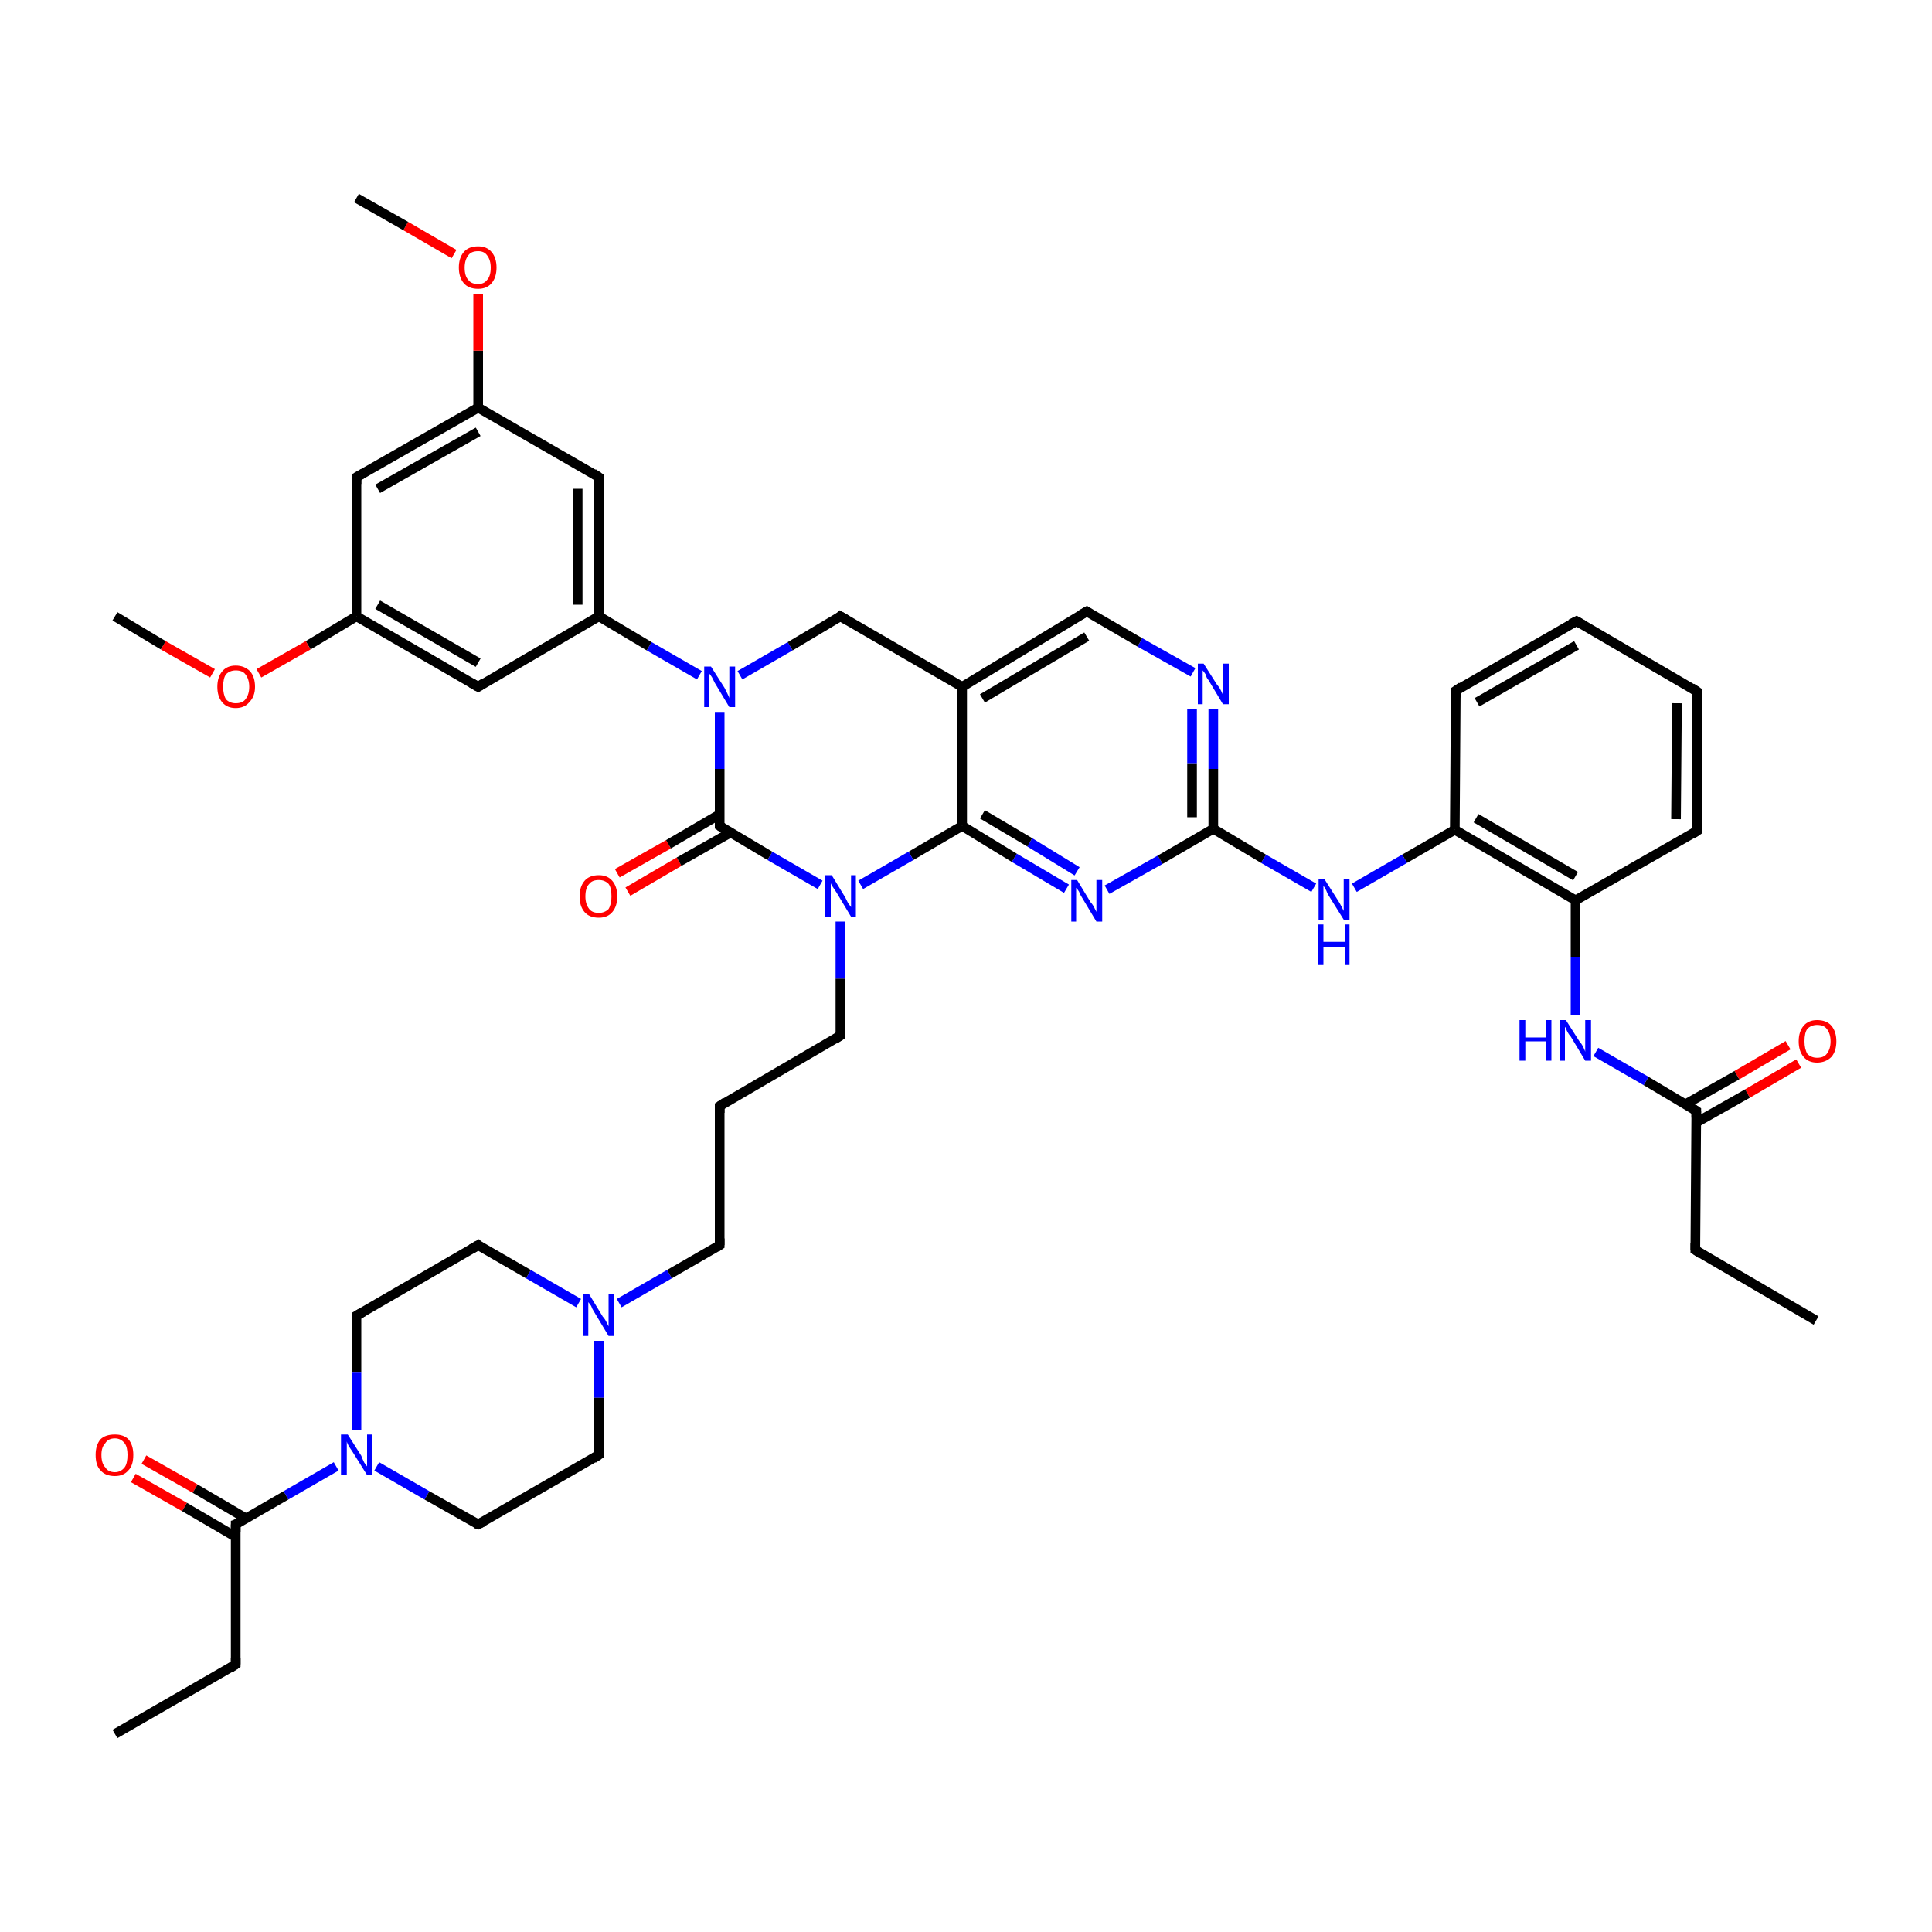<?xml version='1.0' encoding='iso-8859-1'?>
<svg version='1.1' baseProfile='full'
              xmlns='http://www.w3.org/2000/svg'
                      xmlns:rdkit='http://www.rdkit.org/xml'
                      xmlns:xlink='http://www.w3.org/1999/xlink'
                  xml:space='preserve'
width='200px' height='200px' viewBox='0 0 200 200'>
<!-- END OF HEADER -->
<rect style='opacity:1.0;fill:#FFFFFF;stroke:none' width='200.0' height='200.0' x='0.0' y='0.0'> </rect>
<path class='bond-0 atom-27 atom-32' d='M 175.7,71.6 L 175.7,86.0' style='fill:none;fill-rule:evenodd;stroke:#000000;stroke-width:1.0px;stroke-linecap:butt;stroke-linejoin:miter;stroke-opacity:1' />
<path class='bond-0 atom-27 atom-32' d='M 173.6,72.8 L 173.5,84.8' style='fill:none;fill-rule:evenodd;stroke:#000000;stroke-width:1.0px;stroke-linecap:butt;stroke-linejoin:miter;stroke-opacity:1' />
<path class='bond-1 atom-27 atom-28' d='M 175.7,71.6 L 163.2,64.3' style='fill:none;fill-rule:evenodd;stroke:#000000;stroke-width:1.0px;stroke-linecap:butt;stroke-linejoin:miter;stroke-opacity:1' />
<path class='bond-2 atom-32 atom-31' d='M 175.7,86.0 L 163.1,93.2' style='fill:none;fill-rule:evenodd;stroke:#000000;stroke-width:1.0px;stroke-linecap:butt;stroke-linejoin:miter;stroke-opacity:1' />
<path class='bond-3 atom-28 atom-29' d='M 163.2,64.3 L 150.7,71.5' style='fill:none;fill-rule:evenodd;stroke:#000000;stroke-width:1.0px;stroke-linecap:butt;stroke-linejoin:miter;stroke-opacity:1' />
<path class='bond-3 atom-28 atom-29' d='M 163.2,66.8 L 152.9,72.7' style='fill:none;fill-rule:evenodd;stroke:#000000;stroke-width:1.0px;stroke-linecap:butt;stroke-linejoin:miter;stroke-opacity:1' />
<path class='bond-4 atom-11 atom-33' d='M 186.2,110.1 L 180.9,113.2' style='fill:none;fill-rule:evenodd;stroke:#FF0000;stroke-width:1.0px;stroke-linecap:butt;stroke-linejoin:miter;stroke-opacity:1' />
<path class='bond-4 atom-11 atom-33' d='M 180.9,113.2 L 175.6,116.2' style='fill:none;fill-rule:evenodd;stroke:#000000;stroke-width:1.0px;stroke-linecap:butt;stroke-linejoin:miter;stroke-opacity:1' />
<path class='bond-4 atom-11 atom-33' d='M 185.1,108.2 L 179.8,111.3' style='fill:none;fill-rule:evenodd;stroke:#FF0000;stroke-width:1.0px;stroke-linecap:butt;stroke-linejoin:miter;stroke-opacity:1' />
<path class='bond-4 atom-11 atom-33' d='M 179.8,111.3 L 174.5,114.3' style='fill:none;fill-rule:evenodd;stroke:#000000;stroke-width:1.0px;stroke-linecap:butt;stroke-linejoin:miter;stroke-opacity:1' />
<path class='bond-5 atom-31 atom-16' d='M 163.1,93.2 L 163.1,99.1' style='fill:none;fill-rule:evenodd;stroke:#000000;stroke-width:1.0px;stroke-linecap:butt;stroke-linejoin:miter;stroke-opacity:1' />
<path class='bond-5 atom-31 atom-16' d='M 163.1,99.1 L 163.1,105.1' style='fill:none;fill-rule:evenodd;stroke:#0000FF;stroke-width:1.0px;stroke-linecap:butt;stroke-linejoin:miter;stroke-opacity:1' />
<path class='bond-6 atom-31 atom-30' d='M 163.1,93.2 L 150.6,85.9' style='fill:none;fill-rule:evenodd;stroke:#000000;stroke-width:1.0px;stroke-linecap:butt;stroke-linejoin:miter;stroke-opacity:1' />
<path class='bond-6 atom-31 atom-30' d='M 163.1,90.7 L 152.8,84.7' style='fill:none;fill-rule:evenodd;stroke:#000000;stroke-width:1.0px;stroke-linecap:butt;stroke-linejoin:miter;stroke-opacity:1' />
<path class='bond-7 atom-29 atom-30' d='M 150.7,71.5 L 150.6,85.9' style='fill:none;fill-rule:evenodd;stroke:#000000;stroke-width:1.0px;stroke-linecap:butt;stroke-linejoin:miter;stroke-opacity:1' />
<path class='bond-8 atom-33 atom-16' d='M 175.6,115.0 L 170.4,111.9' style='fill:none;fill-rule:evenodd;stroke:#000000;stroke-width:1.0px;stroke-linecap:butt;stroke-linejoin:miter;stroke-opacity:1' />
<path class='bond-8 atom-33 atom-16' d='M 170.4,111.9 L 165.2,108.9' style='fill:none;fill-rule:evenodd;stroke:#0000FF;stroke-width:1.0px;stroke-linecap:butt;stroke-linejoin:miter;stroke-opacity:1' />
<path class='bond-9 atom-33 atom-34' d='M 175.6,115.0 L 175.5,129.4' style='fill:none;fill-rule:evenodd;stroke:#000000;stroke-width:1.0px;stroke-linecap:butt;stroke-linejoin:miter;stroke-opacity:1' />
<path class='bond-10 atom-30 atom-13' d='M 150.6,85.9 L 145.4,88.9' style='fill:none;fill-rule:evenodd;stroke:#000000;stroke-width:1.0px;stroke-linecap:butt;stroke-linejoin:miter;stroke-opacity:1' />
<path class='bond-10 atom-30 atom-13' d='M 145.4,88.9 L 140.2,91.9' style='fill:none;fill-rule:evenodd;stroke:#0000FF;stroke-width:1.0px;stroke-linecap:butt;stroke-linejoin:miter;stroke-opacity:1' />
<path class='bond-11 atom-34 atom-38' d='M 175.5,129.4 L 188.0,136.7' style='fill:none;fill-rule:evenodd;stroke:#000000;stroke-width:1.0px;stroke-linecap:butt;stroke-linejoin:miter;stroke-opacity:1' />
<path class='bond-12 atom-18 atom-39' d='M 62.0,138.8 L 62.0,144.7' style='fill:none;fill-rule:evenodd;stroke:#0000FF;stroke-width:1.0px;stroke-linecap:butt;stroke-linejoin:miter;stroke-opacity:1' />
<path class='bond-12 atom-18 atom-39' d='M 62.0,144.7 L 62.0,150.6' style='fill:none;fill-rule:evenodd;stroke:#000000;stroke-width:1.0px;stroke-linecap:butt;stroke-linejoin:miter;stroke-opacity:1' />
<path class='bond-13 atom-18 atom-42' d='M 59.9,134.9 L 54.7,131.9' style='fill:none;fill-rule:evenodd;stroke:#0000FF;stroke-width:1.0px;stroke-linecap:butt;stroke-linejoin:miter;stroke-opacity:1' />
<path class='bond-13 atom-18 atom-42' d='M 54.7,131.9 L 49.5,128.9' style='fill:none;fill-rule:evenodd;stroke:#000000;stroke-width:1.0px;stroke-linecap:butt;stroke-linejoin:miter;stroke-opacity:1' />
<path class='bond-14 atom-18 atom-37' d='M 64.1,134.9 L 69.3,131.9' style='fill:none;fill-rule:evenodd;stroke:#0000FF;stroke-width:1.0px;stroke-linecap:butt;stroke-linejoin:miter;stroke-opacity:1' />
<path class='bond-14 atom-18 atom-37' d='M 69.3,131.9 L 74.5,128.9' style='fill:none;fill-rule:evenodd;stroke:#000000;stroke-width:1.0px;stroke-linecap:butt;stroke-linejoin:miter;stroke-opacity:1' />
<path class='bond-15 atom-39 atom-40' d='M 62.0,150.6 L 49.5,157.8' style='fill:none;fill-rule:evenodd;stroke:#000000;stroke-width:1.0px;stroke-linecap:butt;stroke-linejoin:miter;stroke-opacity:1' />
<path class='bond-16 atom-41 atom-42' d='M 36.9,136.2 L 49.5,128.9' style='fill:none;fill-rule:evenodd;stroke:#000000;stroke-width:1.0px;stroke-linecap:butt;stroke-linejoin:miter;stroke-opacity:1' />
<path class='bond-17 atom-41 atom-20' d='M 36.9,136.2 L 36.9,142.1' style='fill:none;fill-rule:evenodd;stroke:#000000;stroke-width:1.0px;stroke-linecap:butt;stroke-linejoin:miter;stroke-opacity:1' />
<path class='bond-17 atom-41 atom-20' d='M 36.9,142.1 L 36.9,148.0' style='fill:none;fill-rule:evenodd;stroke:#0000FF;stroke-width:1.0px;stroke-linecap:butt;stroke-linejoin:miter;stroke-opacity:1' />
<path class='bond-18 atom-13 atom-26' d='M 136.0,91.9 L 130.8,88.9' style='fill:none;fill-rule:evenodd;stroke:#0000FF;stroke-width:1.0px;stroke-linecap:butt;stroke-linejoin:miter;stroke-opacity:1' />
<path class='bond-18 atom-13 atom-26' d='M 130.8,88.9 L 125.6,85.8' style='fill:none;fill-rule:evenodd;stroke:#000000;stroke-width:1.0px;stroke-linecap:butt;stroke-linejoin:miter;stroke-opacity:1' />
<path class='bond-19 atom-36 atom-37' d='M 74.5,114.5 L 74.5,128.9' style='fill:none;fill-rule:evenodd;stroke:#000000;stroke-width:1.0px;stroke-linecap:butt;stroke-linejoin:miter;stroke-opacity:1' />
<path class='bond-20 atom-36 atom-35' d='M 74.5,114.5 L 87.0,107.2' style='fill:none;fill-rule:evenodd;stroke:#000000;stroke-width:1.0px;stroke-linecap:butt;stroke-linejoin:miter;stroke-opacity:1' />
<path class='bond-21 atom-20 atom-40' d='M 39.0,151.8 L 44.2,154.8' style='fill:none;fill-rule:evenodd;stroke:#0000FF;stroke-width:1.0px;stroke-linecap:butt;stroke-linejoin:miter;stroke-opacity:1' />
<path class='bond-21 atom-20 atom-40' d='M 44.2,154.8 L 49.5,157.8' style='fill:none;fill-rule:evenodd;stroke:#000000;stroke-width:1.0px;stroke-linecap:butt;stroke-linejoin:miter;stroke-opacity:1' />
<path class='bond-22 atom-20 atom-43' d='M 34.8,151.8 L 29.6,154.8' style='fill:none;fill-rule:evenodd;stroke:#0000FF;stroke-width:1.0px;stroke-linecap:butt;stroke-linejoin:miter;stroke-opacity:1' />
<path class='bond-22 atom-20 atom-43' d='M 29.6,154.8 L 24.4,157.8' style='fill:none;fill-rule:evenodd;stroke:#000000;stroke-width:1.0px;stroke-linecap:butt;stroke-linejoin:miter;stroke-opacity:1' />
<path class='bond-23 atom-35 atom-1' d='M 87.0,107.2 L 87.0,101.3' style='fill:none;fill-rule:evenodd;stroke:#000000;stroke-width:1.0px;stroke-linecap:butt;stroke-linejoin:miter;stroke-opacity:1' />
<path class='bond-23 atom-35 atom-1' d='M 87.0,101.3 L 87.0,95.4' style='fill:none;fill-rule:evenodd;stroke:#0000FF;stroke-width:1.0px;stroke-linecap:butt;stroke-linejoin:miter;stroke-opacity:1' />
<path class='bond-24 atom-10 atom-26' d='M 114.6,92.1 L 120.1,89.0' style='fill:none;fill-rule:evenodd;stroke:#0000FF;stroke-width:1.0px;stroke-linecap:butt;stroke-linejoin:miter;stroke-opacity:1' />
<path class='bond-24 atom-10 atom-26' d='M 120.1,89.0 L 125.6,85.8' style='fill:none;fill-rule:evenodd;stroke:#000000;stroke-width:1.0px;stroke-linecap:butt;stroke-linejoin:miter;stroke-opacity:1' />
<path class='bond-25 atom-10 atom-22' d='M 110.4,92.0 L 105.0,88.8' style='fill:none;fill-rule:evenodd;stroke:#0000FF;stroke-width:1.0px;stroke-linecap:butt;stroke-linejoin:miter;stroke-opacity:1' />
<path class='bond-25 atom-10 atom-22' d='M 105.0,88.8 L 99.6,85.5' style='fill:none;fill-rule:evenodd;stroke:#000000;stroke-width:1.0px;stroke-linecap:butt;stroke-linejoin:miter;stroke-opacity:1' />
<path class='bond-25 atom-10 atom-22' d='M 111.5,90.2 L 106.6,87.2' style='fill:none;fill-rule:evenodd;stroke:#0000FF;stroke-width:1.0px;stroke-linecap:butt;stroke-linejoin:miter;stroke-opacity:1' />
<path class='bond-25 atom-10 atom-22' d='M 106.6,87.2 L 101.7,84.3' style='fill:none;fill-rule:evenodd;stroke:#000000;stroke-width:1.0px;stroke-linecap:butt;stroke-linejoin:miter;stroke-opacity:1' />
<path class='bond-26 atom-26 atom-7' d='M 125.6,85.8 L 125.6,79.6' style='fill:none;fill-rule:evenodd;stroke:#000000;stroke-width:1.0px;stroke-linecap:butt;stroke-linejoin:miter;stroke-opacity:1' />
<path class='bond-26 atom-26 atom-7' d='M 125.6,79.6 L 125.6,73.4' style='fill:none;fill-rule:evenodd;stroke:#0000FF;stroke-width:1.0px;stroke-linecap:butt;stroke-linejoin:miter;stroke-opacity:1' />
<path class='bond-26 atom-26 atom-7' d='M 123.4,84.6 L 123.4,79.0' style='fill:none;fill-rule:evenodd;stroke:#000000;stroke-width:1.0px;stroke-linecap:butt;stroke-linejoin:miter;stroke-opacity:1' />
<path class='bond-26 atom-26 atom-7' d='M 123.4,79.0 L 123.4,73.4' style='fill:none;fill-rule:evenodd;stroke:#0000FF;stroke-width:1.0px;stroke-linecap:butt;stroke-linejoin:miter;stroke-opacity:1' />
<path class='bond-27 atom-14 atom-43' d='M 14.9,151.1 L 20.2,154.1' style='fill:none;fill-rule:evenodd;stroke:#FF0000;stroke-width:1.0px;stroke-linecap:butt;stroke-linejoin:miter;stroke-opacity:1' />
<path class='bond-27 atom-14 atom-43' d='M 20.2,154.1 L 25.5,157.2' style='fill:none;fill-rule:evenodd;stroke:#000000;stroke-width:1.0px;stroke-linecap:butt;stroke-linejoin:miter;stroke-opacity:1' />
<path class='bond-27 atom-14 atom-43' d='M 13.8,153.0 L 19.1,156.0' style='fill:none;fill-rule:evenodd;stroke:#FF0000;stroke-width:1.0px;stroke-linecap:butt;stroke-linejoin:miter;stroke-opacity:1' />
<path class='bond-27 atom-14 atom-43' d='M 19.1,156.0 L 24.4,159.1' style='fill:none;fill-rule:evenodd;stroke:#000000;stroke-width:1.0px;stroke-linecap:butt;stroke-linejoin:miter;stroke-opacity:1' />
<path class='bond-28 atom-43 atom-44' d='M 24.4,157.8 L 24.4,172.3' style='fill:none;fill-rule:evenodd;stroke:#000000;stroke-width:1.0px;stroke-linecap:butt;stroke-linejoin:miter;stroke-opacity:1' />
<path class='bond-29 atom-7 atom-25' d='M 123.5,69.6 L 118.0,66.5' style='fill:none;fill-rule:evenodd;stroke:#0000FF;stroke-width:1.0px;stroke-linecap:butt;stroke-linejoin:miter;stroke-opacity:1' />
<path class='bond-29 atom-7 atom-25' d='M 118.0,66.5 L 112.5,63.3' style='fill:none;fill-rule:evenodd;stroke:#000000;stroke-width:1.0px;stroke-linecap:butt;stroke-linejoin:miter;stroke-opacity:1' />
<path class='bond-30 atom-22 atom-1' d='M 99.6,85.5 L 94.3,88.6' style='fill:none;fill-rule:evenodd;stroke:#000000;stroke-width:1.0px;stroke-linecap:butt;stroke-linejoin:miter;stroke-opacity:1' />
<path class='bond-30 atom-22 atom-1' d='M 94.3,88.6 L 89.1,91.6' style='fill:none;fill-rule:evenodd;stroke:#0000FF;stroke-width:1.0px;stroke-linecap:butt;stroke-linejoin:miter;stroke-opacity:1' />
<path class='bond-31 atom-22 atom-21' d='M 99.6,85.5 L 99.6,71.1' style='fill:none;fill-rule:evenodd;stroke:#000000;stroke-width:1.0px;stroke-linecap:butt;stroke-linejoin:miter;stroke-opacity:1' />
<path class='bond-32 atom-1 atom-23' d='M 84.9,91.6 L 79.7,88.6' style='fill:none;fill-rule:evenodd;stroke:#0000FF;stroke-width:1.0px;stroke-linecap:butt;stroke-linejoin:miter;stroke-opacity:1' />
<path class='bond-32 atom-1 atom-23' d='M 79.7,88.6 L 74.5,85.5' style='fill:none;fill-rule:evenodd;stroke:#000000;stroke-width:1.0px;stroke-linecap:butt;stroke-linejoin:miter;stroke-opacity:1' />
<path class='bond-33 atom-45 atom-44' d='M 11.9,179.5 L 24.4,172.3' style='fill:none;fill-rule:evenodd;stroke:#000000;stroke-width:1.0px;stroke-linecap:butt;stroke-linejoin:miter;stroke-opacity:1' />
<path class='bond-34 atom-25 atom-21' d='M 112.5,63.3 L 99.6,71.1' style='fill:none;fill-rule:evenodd;stroke:#000000;stroke-width:1.0px;stroke-linecap:butt;stroke-linejoin:miter;stroke-opacity:1' />
<path class='bond-34 atom-25 atom-21' d='M 112.5,65.9 L 101.7,72.3' style='fill:none;fill-rule:evenodd;stroke:#000000;stroke-width:1.0px;stroke-linecap:butt;stroke-linejoin:miter;stroke-opacity:1' />
<path class='bond-35 atom-21 atom-24' d='M 99.6,71.1 L 87.0,63.8' style='fill:none;fill-rule:evenodd;stroke:#000000;stroke-width:1.0px;stroke-linecap:butt;stroke-linejoin:miter;stroke-opacity:1' />
<path class='bond-36 atom-8 atom-23' d='M 63.9,90.4 L 69.2,87.4' style='fill:none;fill-rule:evenodd;stroke:#FF0000;stroke-width:1.0px;stroke-linecap:butt;stroke-linejoin:miter;stroke-opacity:1' />
<path class='bond-36 atom-8 atom-23' d='M 69.2,87.4 L 74.5,84.3' style='fill:none;fill-rule:evenodd;stroke:#000000;stroke-width:1.0px;stroke-linecap:butt;stroke-linejoin:miter;stroke-opacity:1' />
<path class='bond-36 atom-8 atom-23' d='M 65.0,92.3 L 70.3,89.2' style='fill:none;fill-rule:evenodd;stroke:#FF0000;stroke-width:1.0px;stroke-linecap:butt;stroke-linejoin:miter;stroke-opacity:1' />
<path class='bond-36 atom-8 atom-23' d='M 70.3,89.2 L 75.6,86.2' style='fill:none;fill-rule:evenodd;stroke:#000000;stroke-width:1.0px;stroke-linecap:butt;stroke-linejoin:miter;stroke-opacity:1' />
<path class='bond-37 atom-23 atom-4' d='M 74.5,85.5 L 74.5,79.6' style='fill:none;fill-rule:evenodd;stroke:#000000;stroke-width:1.0px;stroke-linecap:butt;stroke-linejoin:miter;stroke-opacity:1' />
<path class='bond-37 atom-23 atom-4' d='M 74.5,79.6 L 74.5,73.7' style='fill:none;fill-rule:evenodd;stroke:#0000FF;stroke-width:1.0px;stroke-linecap:butt;stroke-linejoin:miter;stroke-opacity:1' />
<path class='bond-38 atom-4 atom-24' d='M 76.6,69.9 L 81.8,66.9' style='fill:none;fill-rule:evenodd;stroke:#0000FF;stroke-width:1.0px;stroke-linecap:butt;stroke-linejoin:miter;stroke-opacity:1' />
<path class='bond-38 atom-4 atom-24' d='M 81.8,66.9 L 87.0,63.8' style='fill:none;fill-rule:evenodd;stroke:#000000;stroke-width:1.0px;stroke-linecap:butt;stroke-linejoin:miter;stroke-opacity:1' />
<path class='bond-39 atom-4 atom-3' d='M 72.4,69.9 L 67.2,66.9' style='fill:none;fill-rule:evenodd;stroke:#0000FF;stroke-width:1.0px;stroke-linecap:butt;stroke-linejoin:miter;stroke-opacity:1' />
<path class='bond-39 atom-4 atom-3' d='M 67.2,66.9 L 62.0,63.8' style='fill:none;fill-rule:evenodd;stroke:#000000;stroke-width:1.0px;stroke-linecap:butt;stroke-linejoin:miter;stroke-opacity:1' />
<path class='bond-40 atom-3 atom-6' d='M 62.0,63.8 L 49.5,71.1' style='fill:none;fill-rule:evenodd;stroke:#000000;stroke-width:1.0px;stroke-linecap:butt;stroke-linejoin:miter;stroke-opacity:1' />
<path class='bond-41 atom-3 atom-0' d='M 62.0,63.8 L 62.0,49.4' style='fill:none;fill-rule:evenodd;stroke:#000000;stroke-width:1.0px;stroke-linecap:butt;stroke-linejoin:miter;stroke-opacity:1' />
<path class='bond-41 atom-3 atom-0' d='M 59.8,62.6 L 59.8,50.6' style='fill:none;fill-rule:evenodd;stroke:#000000;stroke-width:1.0px;stroke-linecap:butt;stroke-linejoin:miter;stroke-opacity:1' />
<path class='bond-42 atom-6 atom-9' d='M 49.5,71.1 L 36.9,63.8' style='fill:none;fill-rule:evenodd;stroke:#000000;stroke-width:1.0px;stroke-linecap:butt;stroke-linejoin:miter;stroke-opacity:1' />
<path class='bond-42 atom-6 atom-9' d='M 49.5,68.6 L 39.1,62.6' style='fill:none;fill-rule:evenodd;stroke:#000000;stroke-width:1.0px;stroke-linecap:butt;stroke-linejoin:miter;stroke-opacity:1' />
<path class='bond-43 atom-0 atom-15' d='M 62.0,49.4 L 49.5,42.2' style='fill:none;fill-rule:evenodd;stroke:#000000;stroke-width:1.0px;stroke-linecap:butt;stroke-linejoin:miter;stroke-opacity:1' />
<path class='bond-44 atom-9 atom-5' d='M 36.9,63.8 L 31.9,66.8' style='fill:none;fill-rule:evenodd;stroke:#000000;stroke-width:1.0px;stroke-linecap:butt;stroke-linejoin:miter;stroke-opacity:1' />
<path class='bond-44 atom-9 atom-5' d='M 31.9,66.8 L 26.8,69.7' style='fill:none;fill-rule:evenodd;stroke:#FF0000;stroke-width:1.0px;stroke-linecap:butt;stroke-linejoin:miter;stroke-opacity:1' />
<path class='bond-45 atom-9 atom-12' d='M 36.9,63.8 L 36.9,49.4' style='fill:none;fill-rule:evenodd;stroke:#000000;stroke-width:1.0px;stroke-linecap:butt;stroke-linejoin:miter;stroke-opacity:1' />
<path class='bond-46 atom-15 atom-2' d='M 49.5,42.2 L 49.5,36.3' style='fill:none;fill-rule:evenodd;stroke:#000000;stroke-width:1.0px;stroke-linecap:butt;stroke-linejoin:miter;stroke-opacity:1' />
<path class='bond-46 atom-15 atom-2' d='M 49.5,36.3 L 49.5,30.4' style='fill:none;fill-rule:evenodd;stroke:#FF0000;stroke-width:1.0px;stroke-linecap:butt;stroke-linejoin:miter;stroke-opacity:1' />
<path class='bond-47 atom-15 atom-12' d='M 49.5,42.2 L 36.9,49.4' style='fill:none;fill-rule:evenodd;stroke:#000000;stroke-width:1.0px;stroke-linecap:butt;stroke-linejoin:miter;stroke-opacity:1' />
<path class='bond-47 atom-15 atom-12' d='M 49.5,44.7 L 39.1,50.6' style='fill:none;fill-rule:evenodd;stroke:#000000;stroke-width:1.0px;stroke-linecap:butt;stroke-linejoin:miter;stroke-opacity:1' />
<path class='bond-48 atom-5 atom-17' d='M 22.0,69.7 L 16.9,66.8' style='fill:none;fill-rule:evenodd;stroke:#FF0000;stroke-width:1.0px;stroke-linecap:butt;stroke-linejoin:miter;stroke-opacity:1' />
<path class='bond-48 atom-5 atom-17' d='M 16.9,66.8 L 11.9,63.8' style='fill:none;fill-rule:evenodd;stroke:#000000;stroke-width:1.0px;stroke-linecap:butt;stroke-linejoin:miter;stroke-opacity:1' />
<path class='bond-49 atom-2 atom-19' d='M 47.0,26.3 L 42.0,23.4' style='fill:none;fill-rule:evenodd;stroke:#FF0000;stroke-width:1.0px;stroke-linecap:butt;stroke-linejoin:miter;stroke-opacity:1' />
<path class='bond-49 atom-2 atom-19' d='M 42.0,23.4 L 36.9,20.5' style='fill:none;fill-rule:evenodd;stroke:#000000;stroke-width:1.0px;stroke-linecap:butt;stroke-linejoin:miter;stroke-opacity:1' />
<path d='M 62.0,50.1 L 62.0,49.4 L 61.4,49.0' style='fill:none;stroke:#000000;stroke-width:1.0px;stroke-linecap:butt;stroke-linejoin:miter;stroke-miterlimit:10;stroke-opacity:1;' />
<path d='M 50.1,70.7 L 49.5,71.1 L 48.8,70.7' style='fill:none;stroke:#000000;stroke-width:1.0px;stroke-linecap:butt;stroke-linejoin:miter;stroke-miterlimit:10;stroke-opacity:1;' />
<path d='M 36.9,50.1 L 36.9,49.4 L 37.6,49.0' style='fill:none;stroke:#000000;stroke-width:1.0px;stroke-linecap:butt;stroke-linejoin:miter;stroke-miterlimit:10;stroke-opacity:1;' />
<path d='M 74.8,85.7 L 74.5,85.5 L 74.5,85.2' style='fill:none;stroke:#000000;stroke-width:1.0px;stroke-linecap:butt;stroke-linejoin:miter;stroke-miterlimit:10;stroke-opacity:1;' />
<path d='M 87.7,64.2 L 87.0,63.8 L 86.8,64.0' style='fill:none;stroke:#000000;stroke-width:1.0px;stroke-linecap:butt;stroke-linejoin:miter;stroke-miterlimit:10;stroke-opacity:1;' />
<path d='M 112.8,63.5 L 112.5,63.3 L 111.8,63.7' style='fill:none;stroke:#000000;stroke-width:1.0px;stroke-linecap:butt;stroke-linejoin:miter;stroke-miterlimit:10;stroke-opacity:1;' />
<path d='M 175.7,72.3 L 175.7,71.6 L 175.1,71.2' style='fill:none;stroke:#000000;stroke-width:1.0px;stroke-linecap:butt;stroke-linejoin:miter;stroke-miterlimit:10;stroke-opacity:1;' />
<path d='M 163.9,64.7 L 163.2,64.3 L 162.6,64.6' style='fill:none;stroke:#000000;stroke-width:1.0px;stroke-linecap:butt;stroke-linejoin:miter;stroke-miterlimit:10;stroke-opacity:1;' />
<path d='M 151.3,71.1 L 150.7,71.5 L 150.7,72.2' style='fill:none;stroke:#000000;stroke-width:1.0px;stroke-linecap:butt;stroke-linejoin:miter;stroke-miterlimit:10;stroke-opacity:1;' />
<path d='M 175.7,85.3 L 175.7,86.0 L 175.1,86.4' style='fill:none;stroke:#000000;stroke-width:1.0px;stroke-linecap:butt;stroke-linejoin:miter;stroke-miterlimit:10;stroke-opacity:1;' />
<path d='M 175.3,114.8 L 175.6,115.0 L 175.6,115.7' style='fill:none;stroke:#000000;stroke-width:1.0px;stroke-linecap:butt;stroke-linejoin:miter;stroke-miterlimit:10;stroke-opacity:1;' />
<path d='M 175.5,128.7 L 175.5,129.4 L 176.1,129.8' style='fill:none;stroke:#000000;stroke-width:1.0px;stroke-linecap:butt;stroke-linejoin:miter;stroke-miterlimit:10;stroke-opacity:1;' />
<path d='M 86.4,107.6 L 87.0,107.2 L 87.0,106.9' style='fill:none;stroke:#000000;stroke-width:1.0px;stroke-linecap:butt;stroke-linejoin:miter;stroke-miterlimit:10;stroke-opacity:1;' />
<path d='M 74.5,115.2 L 74.5,114.5 L 75.1,114.1' style='fill:none;stroke:#000000;stroke-width:1.0px;stroke-linecap:butt;stroke-linejoin:miter;stroke-miterlimit:10;stroke-opacity:1;' />
<path d='M 74.2,129.1 L 74.5,128.9 L 74.5,128.2' style='fill:none;stroke:#000000;stroke-width:1.0px;stroke-linecap:butt;stroke-linejoin:miter;stroke-miterlimit:10;stroke-opacity:1;' />
<path d='M 62.0,150.3 L 62.0,150.6 L 61.4,151.0' style='fill:none;stroke:#000000;stroke-width:1.0px;stroke-linecap:butt;stroke-linejoin:miter;stroke-miterlimit:10;stroke-opacity:1;' />
<path d='M 50.1,157.5 L 49.5,157.8 L 49.2,157.7' style='fill:none;stroke:#000000;stroke-width:1.0px;stroke-linecap:butt;stroke-linejoin:miter;stroke-miterlimit:10;stroke-opacity:1;' />
<path d='M 37.6,135.8 L 36.9,136.2 L 36.9,136.5' style='fill:none;stroke:#000000;stroke-width:1.0px;stroke-linecap:butt;stroke-linejoin:miter;stroke-miterlimit:10;stroke-opacity:1;' />
<path d='M 49.7,129.1 L 49.5,128.9 L 48.8,129.3' style='fill:none;stroke:#000000;stroke-width:1.0px;stroke-linecap:butt;stroke-linejoin:miter;stroke-miterlimit:10;stroke-opacity:1;' />
<path d='M 24.7,157.7 L 24.4,157.8 L 24.4,158.6' style='fill:none;stroke:#000000;stroke-width:1.0px;stroke-linecap:butt;stroke-linejoin:miter;stroke-miterlimit:10;stroke-opacity:1;' />
<path d='M 24.4,171.6 L 24.4,172.3 L 23.8,172.7' style='fill:none;stroke:#000000;stroke-width:1.0px;stroke-linecap:butt;stroke-linejoin:miter;stroke-miterlimit:10;stroke-opacity:1;' />
<path class='atom-1' d='M 86.1 90.6
L 87.5 92.9
Q 87.6 93.1, 87.8 93.5
Q 88.1 93.9, 88.1 93.9
L 88.1 90.6
L 88.6 90.6
L 88.6 94.9
L 88.1 94.9
L 86.6 92.4
Q 86.4 92.1, 86.2 91.8
Q 86.0 91.5, 86.0 91.4
L 86.0 94.9
L 85.4 94.9
L 85.4 90.6
L 86.1 90.6
' fill='#0000FF'/>
<path class='atom-2' d='M 47.5 27.7
Q 47.5 26.7, 48.0 26.1
Q 48.5 25.5, 49.5 25.5
Q 50.4 25.5, 50.9 26.1
Q 51.4 26.7, 51.4 27.7
Q 51.4 28.7, 50.9 29.3
Q 50.4 29.9, 49.5 29.9
Q 48.5 29.9, 48.0 29.3
Q 47.5 28.7, 47.5 27.7
M 49.5 29.4
Q 50.1 29.4, 50.4 29.0
Q 50.8 28.6, 50.8 27.7
Q 50.8 26.9, 50.4 26.4
Q 50.1 26.0, 49.5 26.0
Q 48.8 26.0, 48.5 26.4
Q 48.1 26.9, 48.1 27.7
Q 48.1 28.6, 48.5 29.0
Q 48.8 29.4, 49.5 29.4
' fill='#FF0000'/>
<path class='atom-4' d='M 73.6 69.0
L 75.0 71.2
Q 75.1 71.4, 75.3 71.8
Q 75.5 72.2, 75.5 72.3
L 75.5 69.0
L 76.1 69.0
L 76.1 73.2
L 75.5 73.2
L 74.0 70.7
Q 73.9 70.5, 73.7 70.1
Q 73.5 69.8, 73.4 69.7
L 73.4 73.2
L 72.9 73.2
L 72.9 69.0
L 73.6 69.0
' fill='#0000FF'/>
<path class='atom-5' d='M 22.5 71.1
Q 22.5 70.1, 23.0 69.5
Q 23.5 68.9, 24.4 68.9
Q 25.3 68.9, 25.9 69.5
Q 26.4 70.1, 26.4 71.1
Q 26.4 72.1, 25.8 72.7
Q 25.3 73.3, 24.4 73.3
Q 23.5 73.3, 23.0 72.7
Q 22.5 72.1, 22.5 71.1
M 24.4 72.8
Q 25.1 72.8, 25.4 72.4
Q 25.8 71.9, 25.8 71.1
Q 25.8 70.3, 25.4 69.8
Q 25.1 69.4, 24.4 69.4
Q 23.8 69.4, 23.4 69.8
Q 23.1 70.2, 23.1 71.1
Q 23.1 71.9, 23.4 72.4
Q 23.8 72.8, 24.4 72.8
' fill='#FF0000'/>
<path class='atom-7' d='M 124.6 68.7
L 126.0 70.9
Q 126.2 71.1, 126.4 71.5
Q 126.6 71.9, 126.6 72.0
L 126.6 68.7
L 127.2 68.7
L 127.2 72.9
L 126.6 72.9
L 125.1 70.4
Q 124.9 70.2, 124.8 69.8
Q 124.6 69.5, 124.5 69.4
L 124.5 72.9
L 124.0 72.9
L 124.0 68.7
L 124.6 68.7
' fill='#0000FF'/>
<path class='atom-8' d='M 60.0 92.8
Q 60.0 91.8, 60.5 91.2
Q 61.0 90.6, 62.0 90.6
Q 62.9 90.6, 63.4 91.2
Q 63.9 91.8, 63.9 92.8
Q 63.9 93.8, 63.4 94.4
Q 62.9 95.0, 62.0 95.0
Q 61.0 95.0, 60.5 94.4
Q 60.0 93.8, 60.0 92.8
M 62.0 94.5
Q 62.6 94.5, 63.0 94.1
Q 63.3 93.6, 63.3 92.8
Q 63.3 91.9, 63.0 91.5
Q 62.6 91.1, 62.0 91.1
Q 61.3 91.1, 61.0 91.5
Q 60.6 91.9, 60.6 92.8
Q 60.6 93.6, 61.0 94.1
Q 61.3 94.5, 62.0 94.5
' fill='#FF0000'/>
<path class='atom-10' d='M 111.5 91.1
L 112.9 93.4
Q 113.1 93.6, 113.3 94.0
Q 113.5 94.4, 113.5 94.4
L 113.5 91.1
L 114.1 91.1
L 114.1 95.4
L 113.5 95.4
L 112.0 92.9
Q 111.8 92.6, 111.7 92.3
Q 111.5 92.0, 111.4 91.9
L 111.4 95.4
L 110.9 95.4
L 110.9 91.1
L 111.5 91.1
' fill='#0000FF'/>
<path class='atom-11' d='M 186.2 107.8
Q 186.2 106.8, 186.7 106.2
Q 187.2 105.6, 188.1 105.6
Q 189.1 105.6, 189.6 106.2
Q 190.1 106.8, 190.1 107.8
Q 190.1 108.8, 189.6 109.4
Q 189.0 110.0, 188.1 110.0
Q 187.2 110.0, 186.7 109.4
Q 186.2 108.8, 186.2 107.8
M 188.1 109.5
Q 188.8 109.5, 189.1 109.1
Q 189.5 108.6, 189.5 107.8
Q 189.5 107.0, 189.1 106.5
Q 188.8 106.1, 188.1 106.1
Q 187.5 106.1, 187.1 106.5
Q 186.8 106.9, 186.8 107.8
Q 186.8 108.6, 187.1 109.1
Q 187.5 109.5, 188.1 109.5
' fill='#FF0000'/>
<path class='atom-13' d='M 137.1 91.0
L 138.5 93.2
Q 138.7 93.5, 138.9 93.9
Q 139.1 94.3, 139.1 94.3
L 139.1 91.0
L 139.7 91.0
L 139.7 95.2
L 139.1 95.2
L 137.6 92.8
Q 137.4 92.5, 137.3 92.2
Q 137.1 91.8, 137.0 91.7
L 137.0 95.2
L 136.5 95.2
L 136.5 91.0
L 137.1 91.0
' fill='#0000FF'/>
<path class='atom-13' d='M 136.4 95.7
L 137.0 95.7
L 137.0 97.5
L 139.2 97.5
L 139.2 95.7
L 139.7 95.7
L 139.7 99.9
L 139.2 99.9
L 139.2 98.0
L 137.0 98.0
L 137.0 99.9
L 136.4 99.9
L 136.4 95.7
' fill='#0000FF'/>
<path class='atom-14' d='M 9.9 150.6
Q 9.9 149.6, 10.4 149.0
Q 10.9 148.5, 11.9 148.5
Q 12.8 148.5, 13.3 149.0
Q 13.8 149.6, 13.8 150.6
Q 13.8 151.7, 13.3 152.2
Q 12.8 152.8, 11.9 152.8
Q 10.9 152.8, 10.4 152.2
Q 9.9 151.7, 9.9 150.6
M 11.9 152.4
Q 12.5 152.4, 12.9 151.9
Q 13.2 151.5, 13.2 150.6
Q 13.2 149.8, 12.9 149.4
Q 12.5 148.9, 11.9 148.9
Q 11.2 148.9, 10.9 149.4
Q 10.5 149.8, 10.5 150.6
Q 10.5 151.5, 10.9 151.9
Q 11.2 152.4, 11.9 152.4
' fill='#FF0000'/>
<path class='atom-16' d='M 157.3 105.6
L 157.9 105.6
L 157.9 107.4
L 160.0 107.4
L 160.0 105.6
L 160.6 105.6
L 160.6 109.8
L 160.0 109.8
L 160.0 107.8
L 157.9 107.8
L 157.9 109.8
L 157.3 109.8
L 157.3 105.6
' fill='#0000FF'/>
<path class='atom-16' d='M 162.1 105.6
L 163.5 107.8
Q 163.7 108.0, 163.9 108.4
Q 164.1 108.8, 164.1 108.9
L 164.1 105.6
L 164.7 105.6
L 164.7 109.8
L 164.1 109.8
L 162.6 107.3
Q 162.4 107.1, 162.2 106.7
Q 162.1 106.4, 162.0 106.3
L 162.0 109.8
L 161.5 109.8
L 161.5 105.6
L 162.1 105.6
' fill='#0000FF'/>
<path class='atom-18' d='M 61.0 134.0
L 62.4 136.3
Q 62.6 136.5, 62.8 136.9
Q 63.0 137.3, 63.0 137.3
L 63.0 134.0
L 63.6 134.0
L 63.6 138.3
L 63.0 138.3
L 61.5 135.8
Q 61.3 135.5, 61.2 135.2
Q 61.0 134.9, 60.9 134.8
L 60.9 138.3
L 60.4 138.3
L 60.4 134.0
L 61.0 134.0
' fill='#0000FF'/>
<path class='atom-20' d='M 36.0 148.5
L 37.4 150.7
Q 37.5 151.0, 37.7 151.4
Q 38.0 151.8, 38.0 151.8
L 38.0 148.5
L 38.5 148.5
L 38.5 152.7
L 38.0 152.7
L 36.5 150.3
Q 36.3 150.0, 36.1 149.7
Q 35.9 149.3, 35.9 149.2
L 35.9 152.7
L 35.3 152.7
L 35.3 148.5
L 36.0 148.5
' fill='#0000FF'/>
</svg>
